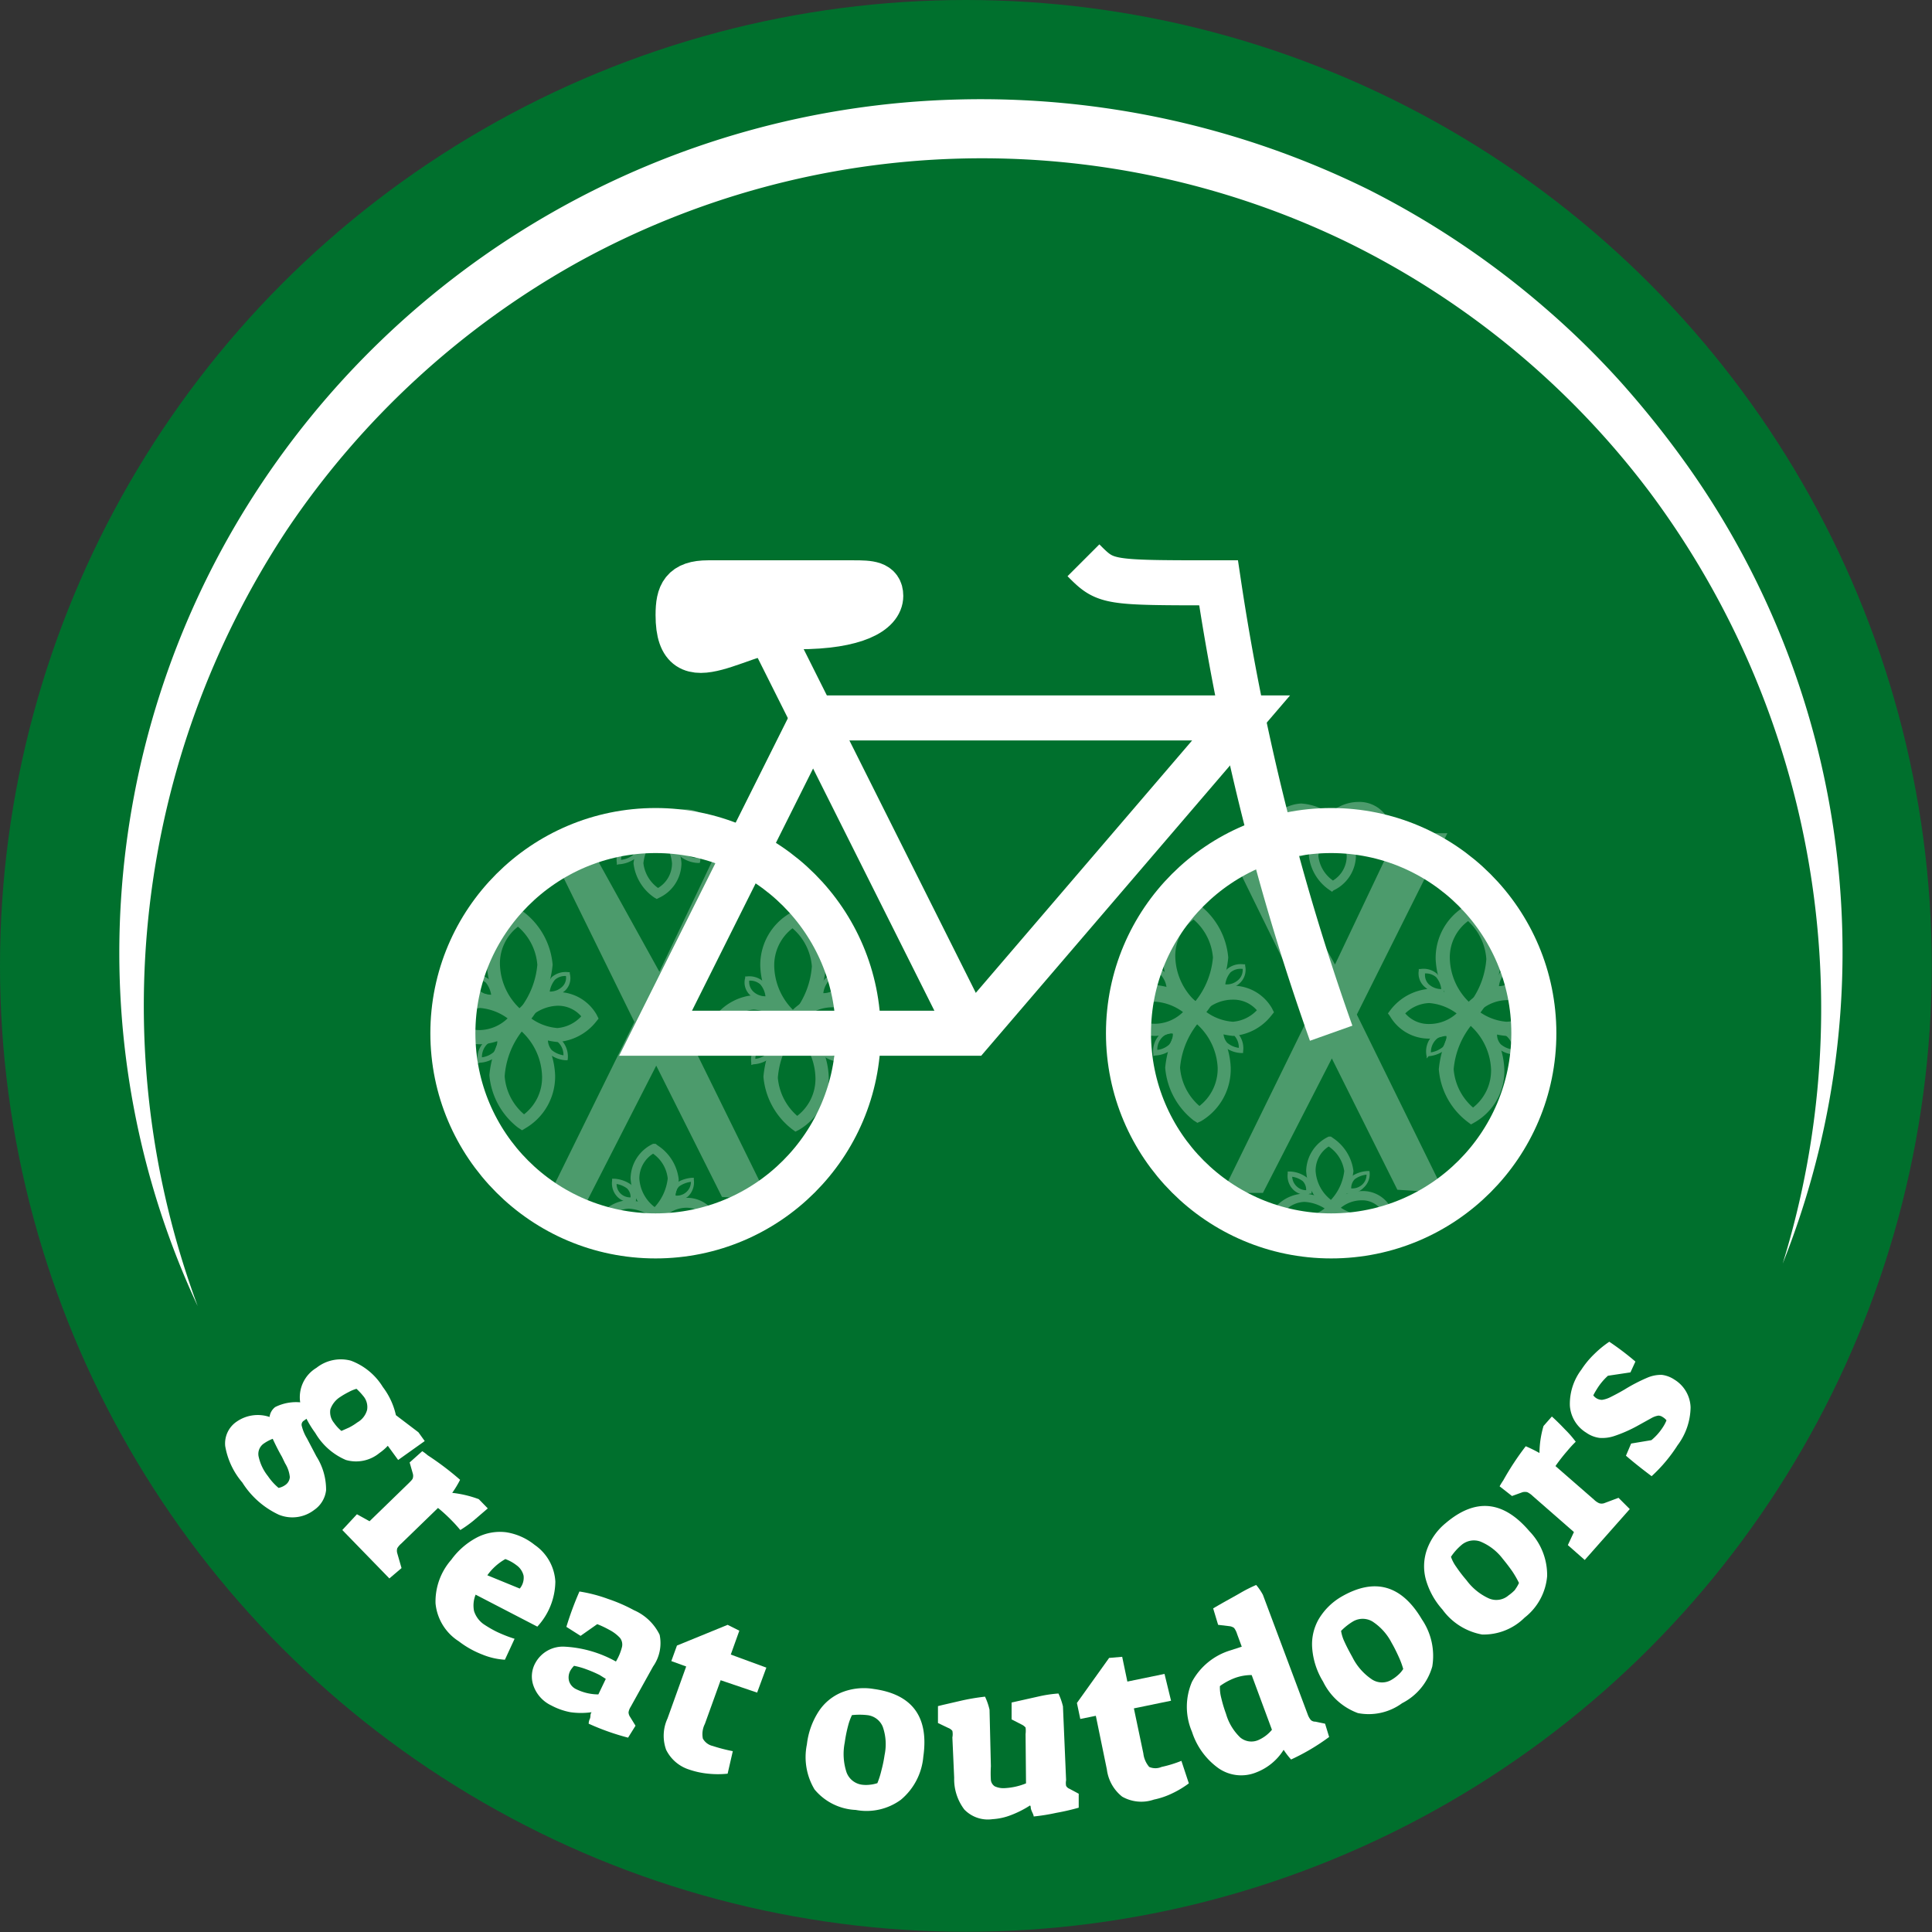 <svg xmlns="http://www.w3.org/2000/svg" viewBox="0 0 85.79 85.79" preserveAspectRatio="xMinYMid"><rect x="0" y="0" width="85.79" height="85.79" fill="#333333" stroke="none"/><title>The Great Outdoors</title><g id="22397edd-a997-45bf-a090-14f2c61ac589" data-name="Layer 2"><g id="50ca6334-8403-4eaa-b818-f44c41f51497" data-name="Layer 1"><circle cx="42.89" cy="42.89" r="42.89" fill="#00702d"/><path d="M8.78,58a37.09,37.09,0,0,1-3.41-18A37.59,37.59,0,0,1,11,22.42a38.31,38.31,0,0,1,31.48-18,38.89,38.89,0,0,1,18.29,4,38.45,38.45,0,0,1,7.82,5.24A37.19,37.19,0,0,1,72,17a42.82,42.82,0,0,1,2.94,3.69,37.32,37.32,0,0,1,4.22,35.42,38.35,38.35,0,0,0-5.87-34.21A37.39,37.39,0,0,0,59.69,10.69a37.17,37.17,0,0,0-34,.94,37.56,37.56,0,0,0-12.95,11.9A38.33,38.33,0,0,0,8.78,58Z" fill="#fff"/><path d="M10,64.21a1.17,1.17,0,0,1,.52-1.09,1.64,1.64,0,0,1,1.45-.2.65.65,0,0,1,.25-.44,2.07,2.07,0,0,1,1.11-.21,1.52,1.52,0,0,1,.72-1.53,1.74,1.74,0,0,1,1.53-.32A2.82,2.82,0,0,1,17,61.59a3.22,3.22,0,0,1,.58,1.25l1,.76.28.39-1.18.84-.46-.63a2.24,2.24,0,0,1-.37.32,1.63,1.63,0,0,1-1.49.31A2.88,2.88,0,0,1,14,63.63a4.52,4.52,0,0,1-.39-.63l-.11.08a.21.21,0,0,0-.1.24,2,2,0,0,0,.23.55l.42.8a2.76,2.76,0,0,1,.43,1.5,1.23,1.23,0,0,1-.53.88,1.59,1.59,0,0,1-1.57.21,3.82,3.82,0,0,1-1.62-1.43A3.35,3.35,0,0,1,10,64.21Zm2.37,1.86a.76.76,0,0,0,.3-.13.46.46,0,0,0,.2-.35,1.41,1.41,0,0,0-.21-.61l-.14-.29c-.15-.26-.28-.52-.41-.8a1.82,1.82,0,0,0-.38.2.56.56,0,0,0-.25.57,2.11,2.11,0,0,0,.42.89A2.53,2.53,0,0,0,12.37,66.07Zm2.79-2.53.34-.15a2.6,2.6,0,0,0,.37-.23.91.91,0,0,0,.43-.55.75.75,0,0,0-.17-.62,2.86,2.86,0,0,0-.3-.32,1.63,1.63,0,0,0-.34.14,3.44,3.44,0,0,0-.38.22,1.07,1.07,0,0,0-.44.55.75.75,0,0,0,.16.6A1.8,1.8,0,0,0,15.16,63.54Z" fill="#fff"/><path d="M15.85,67.24l.56.31,1.74-1.69c.1-.1.17-.17.18-.22a.36.36,0,0,0,0-.21l-.14-.49.56-.5a1.86,1.86,0,0,1,.24.18,12.84,12.84,0,0,1,1.44,1.09,4.46,4.46,0,0,1-.35.58,4.87,4.87,0,0,1,1.18.28l.4.41-.63.54a5.28,5.28,0,0,1-.59.42c-.15-.18-.27-.31-.35-.39a7.33,7.33,0,0,0-.64-.59l-1.63,1.58a.86.86,0,0,0-.18.21.4.4,0,0,0,0,.22l.19.66-.54.46L15.2,67.94Z" fill="#fff"/><path d="M19.34,71.2a2.81,2.81,0,0,1,.7-1.94,3.31,3.31,0,0,1,1.16-1,2.23,2.23,0,0,1,1.28-.22,2.67,2.67,0,0,1,1.26.56,2.12,2.12,0,0,1,.92,1.63,3,3,0,0,1-.8,2l-2.74-1.42a1.27,1.27,0,0,0-.07.73,1.14,1.14,0,0,0,.41.57,5.05,5.05,0,0,0,.6.35,6.18,6.18,0,0,0,.79.31l-.43.93a3.12,3.12,0,0,1-1-.23,4.17,4.17,0,0,1-1.05-.59A2.25,2.25,0,0,1,19.34,71.2Zm3.74-.66a.75.75,0,0,0,.17-.57.79.79,0,0,0-.32-.47,1.83,1.83,0,0,0-.49-.27,2.48,2.48,0,0,0-.8.72Z" fill="#fff"/><path d="M23.68,74.83a1.23,1.23,0,0,1,.1-1,1.39,1.39,0,0,1,1.29-.71,5.22,5.22,0,0,1,2.28.66,2.36,2.36,0,0,0,.27-.65.48.48,0,0,0-.09-.4,1.74,1.74,0,0,0-.48-.36,4.24,4.24,0,0,0-.53-.25l-.74.52-.63-.4a14.23,14.23,0,0,1,.58-1.57A6.68,6.68,0,0,1,27,71a7.23,7.23,0,0,1,1.15.5,2.28,2.28,0,0,1,1.14,1.09A1.8,1.8,0,0,1,29,74L28,75.8a.6.6,0,0,0-.09.24.4.4,0,0,0,.07.2l.24.39-.33.53a10.77,10.77,0,0,1-1.75-.62s0-.11.05-.21,0-.2.08-.3a3.32,3.32,0,0,1-.94,0,2.94,2.94,0,0,1-.85-.3A1.53,1.53,0,0,1,23.68,74.83Zm2.89.41.33-.69-.27-.17a5.58,5.58,0,0,0-.58-.25,3.38,3.38,0,0,0-.56-.16,1.25,1.25,0,0,0-.15.19.63.63,0,0,0-.07.49.59.59,0,0,0,.32.36A2.24,2.24,0,0,0,26.57,75.24Z" fill="#fff"/><path d="M29.58,77.7a1.83,1.83,0,0,1,.06-1.39L30.47,74l-.66-.24.25-.69,2.25-.92.52.26-.38,1.06,1.58.58-.41,1.11L32,74.61l-.7,1.94a1,1,0,0,0-.09.65.67.67,0,0,0,.44.33,7.28,7.28,0,0,0,.89.23l-.23,1a4.18,4.18,0,0,1-.86,0,3.68,3.68,0,0,1-.84-.18A1.72,1.72,0,0,1,29.58,77.7Z" fill="#fff"/><path d="M36.17,79.46a2.79,2.79,0,0,1-.34-2A3.39,3.39,0,0,1,36.35,76a2.24,2.24,0,0,1,1-.84A2.66,2.66,0,0,1,38.81,75c1.71.24,2.44,1.25,2.19,3a2.8,2.8,0,0,1-1,1.92,2.58,2.58,0,0,1-2,.45A2.52,2.52,0,0,1,36.17,79.46Zm2.46-.21a1.51,1.51,0,0,0,.33-.07,3.9,3.9,0,0,0,.18-.57,5.87,5.87,0,0,0,.14-.68,2.34,2.34,0,0,0-.08-1.25.84.84,0,0,0-.69-.52,3.07,3.07,0,0,0-.68,0,2.58,2.58,0,0,0-.17.47,6.2,6.2,0,0,0-.15.75,2.61,2.61,0,0,0,.08,1.32.85.85,0,0,0,.69.55A1.4,1.4,0,0,0,38.63,79.25Z" fill="#fff"/><path d="M42.82,80.35a2.23,2.23,0,0,1-.45-1.41l-.08-1.79a.75.75,0,0,0,0-.29.41.41,0,0,0-.18-.13l-.46-.22,0-.75.2-.05.78-.18a9.57,9.57,0,0,1,1.11-.19,2.81,2.81,0,0,1,.2.58L44,78.43a5,5,0,0,0,0,.62.39.39,0,0,0,.17.27.92.92,0,0,0,.47.08,2.87,2.87,0,0,0,.92-.21L45.54,77a1.14,1.14,0,0,0,0-.29.52.52,0,0,0-.17-.13l-.45-.23v-.75l1.25-.28A5.64,5.64,0,0,1,47,75.2a2.93,2.93,0,0,1,.2.57l.14,3.28a.67.67,0,0,0,0,.25.28.28,0,0,0,.15.13l.41.22v.62c-.28.08-.61.16-1,.23a8.67,8.67,0,0,1-1,.16c0-.08-.07-.18-.11-.3s0-.12-.05-.19h0a4.52,4.52,0,0,1-.85.43,2.71,2.71,0,0,1-.82.18A1.45,1.45,0,0,1,42.82,80.35Z" fill="#fff"/><path d="M49.83,79.78a1.83,1.83,0,0,1-.68-1.21l-.49-2.38-.69.14-.15-.71,1.43-2,.58-.05.23,1.1,1.65-.34L52,75.52l-1.65.34.42,2a1.12,1.12,0,0,0,.26.6.69.69,0,0,0,.55,0,5.37,5.37,0,0,0,.88-.27l.33,1a4.28,4.28,0,0,1-.73.44,3.46,3.46,0,0,1-.82.28A1.72,1.72,0,0,1,49.83,79.78Z" fill="#fff"/><path d="M54.11,78.52a3.18,3.18,0,0,1-1.18-1.62,2.81,2.81,0,0,1,0-2.22,2.89,2.89,0,0,1,1.72-1.4l.49-.16-.21-.57a.86.86,0,0,0-.13-.26.43.43,0,0,0-.21-.08l-.5-.06-.22-.73c.56-.33,1-.56,1.25-.71a6.66,6.66,0,0,1,.66-.33,2.43,2.43,0,0,1,.3.44l2,5.34a.78.78,0,0,0,.13.22.29.29,0,0,0,.2.07l.43.09.18.59a9.52,9.52,0,0,1-1.69,1A3.39,3.39,0,0,1,57,77.7a2.48,2.48,0,0,1-1.21,1A1.77,1.77,0,0,1,54.11,78.52Zm2.37-1.71-.9-2.43a2.17,2.17,0,0,0-.77.14,2.82,2.82,0,0,0-.64.35,1.82,1.82,0,0,0,.06.53,6,6,0,0,0,.21.7,2.36,2.36,0,0,0,.63,1.05.77.77,0,0,0,.8.12A1.63,1.63,0,0,0,56.48,76.81Z" fill="#fff"/><path d="M60.3,76.07a2.79,2.79,0,0,1-1.55-1.4,3.31,3.31,0,0,1-.48-1.46,2.24,2.24,0,0,1,.28-1.3,2.83,2.83,0,0,1,1-1q2.23-1.3,3.59,1A2.88,2.88,0,0,1,63.6,74a2.63,2.63,0,0,1-1.34,1.63A2.51,2.51,0,0,1,60.3,76.07Zm1.79-1.7a1.16,1.16,0,0,0,.22-.26,3.73,3.73,0,0,0-.21-.56c-.1-.22-.2-.42-.31-.61a2.48,2.48,0,0,0-.85-.94.85.85,0,0,0-.86,0,2.65,2.65,0,0,0-.53.42,1.76,1.76,0,0,0,.15.48c.09.2.21.43.35.68a2.57,2.57,0,0,0,.88,1,.82.82,0,0,0,.88,0A1.7,1.7,0,0,0,62.09,74.37Z" fill="#fff"/><path d="M65.81,72.58a2.79,2.79,0,0,1-1.76-1.11,3.36,3.36,0,0,1-.74-1.35,2.23,2.23,0,0,1,.06-1.33,2.7,2.7,0,0,1,.83-1.16c1.32-1.12,2.55-1,3.71.36a2.8,2.8,0,0,1,.79,2,2.61,2.61,0,0,1-1,1.84A2.58,2.58,0,0,1,65.81,72.58Zm1.47-2a1.58,1.58,0,0,0,.17-.29,4.42,4.42,0,0,0-.3-.52c-.14-.2-.28-.38-.42-.55a2.38,2.38,0,0,0-1-.77.85.85,0,0,0-.85.17,2.46,2.46,0,0,0-.45.51,1.7,1.7,0,0,0,.23.44,6.47,6.47,0,0,0,.46.6,2.54,2.54,0,0,0,1,.81.83.83,0,0,0,.87-.14A1.84,1.84,0,0,0,67.28,70.59Z" fill="#fff"/><path d="M69.62,68.61l.27-.58-1.83-1.6a.89.89,0,0,0-.24-.17.46.46,0,0,0-.21,0l-.47.17L66.59,66a2.47,2.47,0,0,1,.16-.26,12.26,12.26,0,0,1,1-1.52,6.65,6.65,0,0,1,.61.3,4.34,4.34,0,0,1,.18-1.2l.37-.42c.19.17.38.36.59.58a4.68,4.68,0,0,1,.47.54,4.73,4.73,0,0,0-.36.39,7.87,7.87,0,0,0-.54.69l1.71,1.49a.79.79,0,0,0,.23.16.36.36,0,0,0,.22,0l.64-.24.5.5-2,2.26Z" fill="#fff"/><path d="M73.34,65.55c-.52-.39-.9-.7-1.14-.91l.23-.54.9-.15a2.49,2.49,0,0,0,.5-.56,1.7,1.7,0,0,0,.17-.32.58.58,0,0,0-.16-.14.35.35,0,0,0-.2-.07.89.89,0,0,0-.29.1l-.65.36a6.12,6.12,0,0,1-1,.44,1.68,1.68,0,0,1-.67.09,1.32,1.32,0,0,1-.59-.23,1.53,1.53,0,0,1-.73-1.2,2.52,2.52,0,0,1,.51-1.6,3.93,3.93,0,0,1,.57-.69,4.63,4.63,0,0,1,.67-.55,12.28,12.28,0,0,1,1.16.88l-.22.48-1,.15a2.7,2.7,0,0,0-.49.59s-.09.14-.16.28a.48.48,0,0,0,.39.2,1.21,1.21,0,0,0,.35-.11c.14-.07.36-.18.65-.35a7.59,7.59,0,0,1,1-.52,1.56,1.56,0,0,1,.65-.13,1.29,1.29,0,0,1,.56.21,1.5,1.5,0,0,1,.72,1.23,2.87,2.87,0,0,1-.58,1.69A6.88,6.88,0,0,1,73.34,65.55Z" fill="#fff"/><g opacity="0.3"><polygon points="54.28 37.14 56.08 37.07 59.28 42.83 62.05 37 64.27 37 60.25 45.05 64.14 52.97 62.05 52.83 59.14 47 56.08 52.97 54.28 52.97 58.16 45.05 54.28 37.14" fill="#fff"/><path d="M53.21,45.33,53,45.17a3.55,3.55,0,0,1-1.37-2.65,2.68,2.68,0,0,1,1.31-2.36l.17-.09.16.12a3.3,3.3,0,0,1,1.27,2.33,4.55,4.55,0,0,1-1.12,2.6ZM53,40.83a2,2,0,0,0-.81,1.69,2.79,2.79,0,0,0,.89,1.94,3.57,3.57,0,0,0,.78-1.94A2.48,2.48,0,0,0,53,40.83Z" fill="#fff"/><path d="M53.17,49.86,53,49.75a3.31,3.31,0,0,1-1.26-2.34,4.67,4.67,0,0,1,1.11-2.6l.19-.21.23.17a3.48,3.48,0,0,1,1.38,2.64,2.68,2.68,0,0,1-1.31,2.37Zm0-4.39a3.64,3.64,0,0,0-.77,1.94,2.51,2.51,0,0,0,.86,1.7,2.09,2.09,0,0,0,.81-1.7A2.77,2.77,0,0,0,53.14,45.47Z" fill="#fff"/><path d="M54.75,46h0a3.36,3.36,0,0,1-1.88-.81L52.65,45l.16-.23a2.56,2.56,0,0,1,1.93-1,2,2,0,0,1,1.74,1l.09.18-.12.15A2.36,2.36,0,0,1,54.75,46Zm-1.22-1.09a2.27,2.27,0,0,0,1.22.46,1.64,1.64,0,0,0,1.06-.51,1.37,1.37,0,0,0-1.06-.47A1.8,1.8,0,0,0,53.53,44.86Z" fill="#fff"/><path d="M51.31,46h0a2,2,0,0,1-1.73-1l-.1-.17.12-.16a2.41,2.41,0,0,1,1.71-.93,3.37,3.37,0,0,1,1.89.81l.21.19-.16.23A2.57,2.57,0,0,1,51.31,46ZM50.25,45a1.39,1.39,0,0,0,1.06.46,1.8,1.8,0,0,0,1.22-.52,2.35,2.35,0,0,0-1.22-.46A1.6,1.6,0,0,0,50.25,45Z" fill="#fff"/><path d="M51.8,44.05a1,1,0,0,1-.69-.26.78.78,0,0,1-.22-.76l0-.06H51a.91.91,0,0,1,.74.21,1.35,1.35,0,0,1,.3.77V44l-.1,0Zm-.72-.89a.61.61,0,0,0,.17.48.83.83,0,0,0,.55.21,1,1,0,0,0-.23-.53A.7.7,0,0,0,51.08,43.16Z" fill="#fff"/><path d="M51.21,46.89l0-.09a1.06,1.06,0,0,1,.26-.83.79.79,0,0,1,.76-.21l.06,0v.06a1,1,0,0,1-.22.75,1.3,1.3,0,0,1-.76.3Zm.81-1a.58.58,0,0,0-.42.18.78.78,0,0,0-.21.55.92.92,0,0,0,.52-.23.71.71,0,0,0,.17-.49Z" fill="#fff"/><path d="M54.4,43.92h-.13l-.09,0V43.8a1.3,1.3,0,0,1,.3-.76.94.94,0,0,1,.74-.22h.07l0,.06a.81.81,0,0,1-.22.76A1,1,0,0,1,54.4,43.92Zm.71-.9a.68.68,0,0,0-.47.16,1,1,0,0,0-.23.53A.76.76,0,0,0,55,43.5a.59.59,0,0,0,.18-.48Z" fill="#fff"/><path d="M55.2,46.76h-.09a1.3,1.3,0,0,1-.77-.3,1,1,0,0,1-.22-.74v-.07h.07a.72.72,0,0,1,.75.21,1,1,0,0,1,.26.83Zm-.87-.95a.67.67,0,0,0,.16.49,1,1,0,0,0,.52.23.78.78,0,0,0-.2-.54A.59.59,0,0,0,54.33,45.81Z" fill="#fff"/><path d="M65.36,45.4l-.23-.16a3.54,3.54,0,0,1-1.38-2.65,2.68,2.68,0,0,1,1.32-2.36l.17-.09.16.12a3.27,3.27,0,0,1,1.27,2.33,4.55,4.55,0,0,1-1.12,2.6Zm-.17-4.5a2,2,0,0,0-.81,1.69,2.79,2.79,0,0,0,.89,1.94A3.64,3.64,0,0,0,66,42.59,2.52,2.52,0,0,0,65.19,40.9Z" fill="#fff"/><path d="M65.32,49.93l-.16-.12a3.25,3.25,0,0,1-1.27-2.33A4.66,4.66,0,0,1,65,44.88l.19-.21.23.17a3.48,3.48,0,0,1,1.38,2.64,2.62,2.62,0,0,1-1.32,2.36Zm0-4.39a3.64,3.64,0,0,0-.77,1.94,2.51,2.51,0,0,0,.86,1.7,2.09,2.09,0,0,0,.8-1.7A2.77,2.77,0,0,0,65.29,45.54Z" fill="#fff"/><path d="M66.89,46h0A3.32,3.32,0,0,1,65,45.21L64.8,45l.16-.23a2.56,2.56,0,0,1,1.93-1,2,2,0,0,1,1.74,1l.09.17-.12.16A2.39,2.39,0,0,1,66.89,46Zm-1.22-1.09a2.39,2.39,0,0,0,1.22.46A1.59,1.59,0,0,0,68,44.88a1.33,1.33,0,0,0-1-.47A1.83,1.83,0,0,0,65.67,44.93Z" fill="#fff"/><path d="M63.46,46.12h0a2,2,0,0,1-1.74-1L61.63,45l.12-.16a2.41,2.41,0,0,1,1.71-.93,3.37,3.37,0,0,1,1.89.81l.21.19-.17.23A2.59,2.59,0,0,1,63.46,46.12ZM62.4,45a1.36,1.36,0,0,0,1.06.47A1.8,1.8,0,0,0,64.68,45a2.35,2.35,0,0,0-1.22-.46A1.62,1.62,0,0,0,62.4,45Z" fill="#fff"/><path d="M64,44.12a1,1,0,0,1-.69-.26A.79.79,0,0,1,63,43.1l0-.07h.07a.91.91,0,0,1,.74.21,1.35,1.35,0,0,1,.3.76v.1l-.1,0Zm-.72-.89a.57.57,0,0,0,.17.48.83.83,0,0,0,.55.21,1,1,0,0,0-.23-.53A.7.7,0,0,0,63.23,43.23Z" fill="#fff"/><path d="M63.35,47v-.09A1,1,0,0,1,63.6,46a.77.77,0,0,1,.76-.21l.06,0v.06a1,1,0,0,1-.22.74,1.34,1.34,0,0,1-.76.31Zm.81-1a.56.56,0,0,0-.41.18.78.78,0,0,0-.21.55,1.13,1.13,0,0,0,.52-.23.71.71,0,0,0,.17-.49Z" fill="#fff"/><path d="M66.55,44h-.13l-.09,0v-.09a1.43,1.43,0,0,1,.31-.76.94.94,0,0,1,.74-.22h.06l0,.07a.77.77,0,0,1-.21.76A1,1,0,0,1,66.55,44Zm.71-.9a.68.68,0,0,0-.47.16,1,1,0,0,0-.23.53.78.78,0,0,0,.54-.21.59.59,0,0,0,.18-.48Z" fill="#fff"/><path d="M67.35,46.83h-.1a1.3,1.3,0,0,1-.76-.3,1,1,0,0,1-.22-.74v-.06l.06,0a.74.74,0,0,1,.76.21,1,1,0,0,1,.26.83Zm-.87-.95a.63.63,0,0,0,.16.49,1,1,0,0,0,.52.23.75.75,0,0,0-.21-.54A.56.56,0,0,0,66.48,45.88Z" fill="#fff"/><path d="M59.15,39.6l-.1-.07A2.11,2.11,0,0,1,58.12,38a2.86,2.86,0,0,1,.83-1.7l.11-.11.15.09a2.21,2.21,0,0,1,1,1.72,1.73,1.73,0,0,1-1,1.54Zm0-2.86A2.25,2.25,0,0,0,58.54,38a1.54,1.54,0,0,0,.65,1.1A1.27,1.27,0,0,0,59.8,38,1.77,1.77,0,0,0,59.12,36.74Z" fill="#fff"/><path d="M60.3,37.07h0a2.56,2.56,0,0,1-1.36-.52l-.17-.13.14-.16a1.89,1.89,0,0,1,1.39-.65,1.45,1.45,0,0,1,1.26.63l.07.12-.1.12A1.78,1.78,0,0,1,60.3,37.07Zm-.9-.71a2,2,0,0,0,.9.29,1.21,1.21,0,0,0,.79-.33A1.09,1.09,0,0,0,60.3,36,1.47,1.47,0,0,0,59.4,36.36Z" fill="#fff"/><path d="M57.78,37.13h0a1.43,1.43,0,0,1-1.25-.62l-.08-.13.1-.11a1.77,1.77,0,0,1,1.23-.59,2.54,2.54,0,0,1,1.36.51l.17.13-.13.17A2,2,0,0,1,57.78,37.13ZM57,36.42a1.13,1.13,0,0,0,.79.29v0a1.41,1.41,0,0,0,.9-.33,2,2,0,0,0-.9-.29A1.31,1.31,0,0,0,57,36.42Z" fill="#fff"/><path d="M57.39,38.08l0-.09a.84.84,0,0,1,.26-.74.79.79,0,0,1,.74-.18h.07v.07a.79.79,0,0,1-.22.66,1.5,1.5,0,0,1-.75.27Zm.8-.83a.64.64,0,0,0-.42.16.57.57,0,0,0-.2.45,1.1,1.1,0,0,0,.52-.2.54.54,0,0,0,.16-.41Z" fill="#fff"/><path d="M61.06,38H61a1.45,1.45,0,0,1-.75-.26.8.8,0,0,1-.22-.66V37l.06,0a.82.82,0,0,1,1,.93Zm-.86-.83a.52.52,0,0,0,.16.4,1,1,0,0,0,.52.2.63.63,0,0,0-.2-.45A.66.66,0,0,0,60.2,37.17Z" fill="#fff"/><path d="M59.16,53.82,59,53.73A2.24,2.24,0,0,1,58,52a1.73,1.73,0,0,1,1-1.53l.1,0,.1.07A2.07,2.07,0,0,1,60.1,52a2.85,2.85,0,0,1-.82,1.7ZM59,50.91A1.26,1.26,0,0,0,58.42,52a1.77,1.77,0,0,0,.68,1.28A2.25,2.25,0,0,0,59.69,52,1.58,1.58,0,0,0,59,50.91Z" fill="#fff"/><path d="M57.92,54.41a1.41,1.41,0,0,1-1.25-.63l-.08-.13.1-.11A1.78,1.78,0,0,1,57.92,53a2.68,2.68,0,0,1,1.36.51l.17.14-.14.16A1.87,1.87,0,0,1,57.92,54.41Zm-.79-.72a1,1,0,0,0,.79.3,1.47,1.47,0,0,0,.9-.33,1.84,1.84,0,0,0-.9-.29A1.26,1.26,0,0,0,57.13,53.69Z" fill="#fff"/><path d="M60.44,54.34h0a2.59,2.59,0,0,1-1.36-.51l-.17-.13.14-.17a1.88,1.88,0,0,1,1.39-.64,1.41,1.41,0,0,1,1.25.62l.08.13-.1.11A1.74,1.74,0,0,1,60.44,54.34Zm-.9-.71a1.85,1.85,0,0,0,.9.3,1.26,1.26,0,0,0,.79-.33,1.06,1.06,0,0,0-.79-.3A1.47,1.47,0,0,0,59.54,53.63Z" fill="#fff"/><path d="M60,53a.42.42,0,0,1-.19,0h-.07v-.07a.78.78,0,0,1,.23-.66,1.38,1.38,0,0,1,.75-.27h.09V52a.81.81,0,0,1-.26.74A.85.85,0,0,1,60,53ZM60,52.77a.65.65,0,0,0,.48-.16.59.59,0,0,0,.2-.45,1.1,1.1,0,0,0-.52.2A.57.57,0,0,0,60,52.77Z" fill="#fff"/><path d="M58,53.06h0a.83.83,0,0,1-.55-.21.86.86,0,0,1-.27-.74l0-.09h.09a1.33,1.33,0,0,1,.75.26.73.73,0,0,1,.22.66V53l-.07,0A1,1,0,0,1,58,53.06Zm-.62-.81a.62.62,0,0,0,.21.44.6.6,0,0,0,.41.16H58a.55.55,0,0,0-.15-.4A1,1,0,0,0,57.34,52.25Z" fill="#fff"/></g><polygon points="55.11 31.88 43.11 45.88 29.11 45.88 36.11 31.88 55.11 31.88" fill="none" stroke="#fff" stroke-miterlimit="10" stroke-width="2"/><path d="M48.11,24.88c1,1,1,1,6,1a107,107,0,0,0,5,20" fill="none" stroke="#fff" stroke-miterlimit="10" stroke-width="2"/><line x1="33.78" y1="27.25" x2="43.11" y2="45.88" fill="none" stroke="#fff" stroke-miterlimit="10" stroke-width="2"/><path d="M39.11,26.46c0,.71-1.11,1.37-3.67,1.37s-5.33,2.68-5.33-.52c0-.93.21-1.43,1.34-1.43H37.9C38.62,25.88,39.11,25.9,39.11,26.46Z" fill="#fff" stroke="#fff" stroke-miterlimit="10" stroke-width="2"/><circle cx="29.11" cy="45.88" r="9" fill="none" stroke="#fff" stroke-miterlimit="10" stroke-width="2"/><circle cx="59.11" cy="45.88" r="9" fill="none" stroke="#fff" stroke-miterlimit="10" stroke-width="2"/><g opacity="0.3"><polygon points="24.28 37.46 26.09 37.39 29.28 43.15 32.06 37.32 34.28 37.32 30.25 45.38 34.14 53.29 32.06 53.15 29.14 47.32 26.09 53.29 24.28 53.29 28.17 45.38 24.28 37.46" fill="#fff"/><path d="M23.22,45.66,23,45.49a3.49,3.49,0,0,1-1.38-2.65,2.66,2.66,0,0,1,1.32-2.36l.17-.09.16.12a3.3,3.3,0,0,1,1.27,2.33,4.7,4.7,0,0,1-1.12,2.61ZM23,41.15a2.06,2.06,0,0,0-.8,1.69,2.79,2.79,0,0,0,.89,1.95,3.68,3.68,0,0,0,.77-1.95A2.48,2.48,0,0,0,23,41.15Z" fill="#fff"/><path d="M23.18,50.19,23,50.07a3.3,3.3,0,0,1-1.27-2.33,4.63,4.63,0,0,1,1.12-2.61l.19-.21.23.17a3.52,3.52,0,0,1,1.38,2.65,2.66,2.66,0,0,1-1.32,2.36Zm0-4.4a3.68,3.68,0,0,0-.77,2,2.46,2.46,0,0,0,.86,1.69,2.06,2.06,0,0,0,.8-1.69A2.81,2.81,0,0,0,23.15,45.79Z" fill="#fff"/><path d="M24.75,46.27h0a3.37,3.37,0,0,1-1.89-.81l-.21-.18.17-.23a2.53,2.53,0,0,1,1.93-1,2,2,0,0,1,1.74,1l.09.18-.12.15A2.39,2.39,0,0,1,24.75,46.27Zm-1.22-1.09a2.31,2.31,0,0,0,1.22.47,1.62,1.62,0,0,0,1.06-.52,1.36,1.36,0,0,0-1.06-.47A1.87,1.87,0,0,0,23.53,45.18Z" fill="#fff"/><path d="M21.32,46.37h0a2,2,0,0,1-1.74-1l-.09-.18.12-.16a2.43,2.43,0,0,1,1.71-.92A3.22,3.22,0,0,1,23.2,45l.22.18-.17.23A2.56,2.56,0,0,1,21.32,46.37Zm-1.06-1.09a1.39,1.39,0,0,0,1.06.46,1.83,1.83,0,0,0,1.22-.52,2.39,2.39,0,0,0-1.22-.46A1.62,1.62,0,0,0,20.26,45.28Z" fill="#fff"/><path d="M21.81,44.38a1,1,0,0,1-.7-.27.77.77,0,0,1-.21-.76l0-.06H21a.94.94,0,0,1,.74.22,1.34,1.34,0,0,1,.31.76v.09l-.09,0Zm-.73-.9a.59.59,0,0,0,.18.48.78.78,0,0,0,.55.21,1.16,1.16,0,0,0-.23-.53A.7.7,0,0,0,21.08,43.48Z" fill="#fff"/><path d="M21.21,47.22v-.09a1,1,0,0,1,.26-.83.78.78,0,0,1,.76-.22l.06,0v.07a1,1,0,0,1-.22.74,1.3,1.3,0,0,1-.76.3Zm.81-1a.58.58,0,0,0-.42.18.81.81,0,0,0-.2.55,1,1,0,0,0,.52-.23.7.7,0,0,0,.16-.49Z" fill="#fff"/><path d="M24.41,44.24h-.13l-.09,0v-.09a1.34,1.34,0,0,1,.31-.76.94.94,0,0,1,.74-.22h.06l0,.06a.76.76,0,0,1-.21.76A1,1,0,0,1,24.41,44.24Zm.71-.9a.67.67,0,0,0-.48.17,1.09,1.09,0,0,0-.23.52.78.78,0,0,0,.55-.21.54.54,0,0,0,.17-.48Z" fill="#fff"/><path d="M25.2,47.08h-.09a1.34,1.34,0,0,1-.76-.31,1,1,0,0,1-.22-.74V46l.06,0a.77.77,0,0,1,.76.21,1.06,1.06,0,0,1,.26.83Zm-.87-.95a.72.72,0,0,0,.17.5,1.09,1.09,0,0,0,.52.23.77.77,0,0,0-.21-.55A.59.59,0,0,0,24.33,46.13Z" fill="#fff"/><path d="M35.37,45.72l-.23-.16a3.51,3.51,0,0,1-1.38-2.65,2.66,2.66,0,0,1,1.32-2.36l.17-.09.16.12a3.3,3.3,0,0,1,1.27,2.33,4.62,4.62,0,0,1-1.12,2.6Zm-.18-4.5a2.07,2.07,0,0,0-.81,1.69,2.84,2.84,0,0,0,.9,2,3.68,3.68,0,0,0,.77-2A2.48,2.48,0,0,0,35.19,41.22Z" fill="#fff"/><path d="M35.32,50.25l-.15-.11a3.3,3.3,0,0,1-1.27-2.33A4.63,4.63,0,0,1,35,45.2l.19-.21.23.17a3.52,3.52,0,0,1,1.38,2.65,2.68,2.68,0,0,1-1.32,2.36Zm0-4.39a3.68,3.68,0,0,0-.78,2,2.54,2.54,0,0,0,.86,1.69,2.07,2.07,0,0,0,.81-1.69A2.81,2.81,0,0,0,35.3,45.86Z" fill="#fff"/><path d="M36.9,46.34h0A3.3,3.3,0,0,1,35,45.53l-.21-.19.17-.22a2.53,2.53,0,0,1,1.93-1,2,2,0,0,1,1.74,1l.09.18-.12.15A2.41,2.41,0,0,1,36.9,46.34Zm-1.22-1.08a2.38,2.38,0,0,0,1.22.45A1.62,1.62,0,0,0,38,45.2a1.36,1.36,0,0,0-1.06-.47A1.81,1.81,0,0,0,35.68,45.26Z" fill="#fff"/><path d="M33.47,46.44h0a2,2,0,0,1-1.74-1l-.09-.17.12-.16a2.43,2.43,0,0,1,1.71-.92,3.3,3.3,0,0,1,1.88.8l.22.19-.17.23A2.56,2.56,0,0,1,33.47,46.44Zm-1.06-1.09a1.35,1.35,0,0,0,1.06.46,1.83,1.83,0,0,0,1.22-.52,2.39,2.39,0,0,0-1.22-.46A1.6,1.6,0,0,0,32.41,45.35Z" fill="#fff"/><path d="M34,44.45a1,1,0,0,1-.7-.27.76.76,0,0,1-.21-.76l0-.06h.06a.94.94,0,0,1,.74.22,1.34,1.34,0,0,1,.31.76v.09l-.09,0Zm-.73-.9a.59.59,0,0,0,.18.48.78.78,0,0,0,.54.21,1,1,0,0,0-.23-.53A.68.68,0,0,0,33.23,43.55Z" fill="#fff"/><path d="M33.36,47.29l0-.1a1,1,0,0,1,.26-.82.78.78,0,0,1,.76-.22l.06,0v.07a.92.92,0,0,1-.22.74,1.28,1.28,0,0,1-.76.3Zm.81-1a.58.58,0,0,0-.42.18.89.89,0,0,0-.21.55,1.06,1.06,0,0,0,.53-.23.65.65,0,0,0,.16-.49Z" fill="#fff"/><path d="M36.56,44.31h-.13l-.1,0v-.09a1.27,1.27,0,0,1,.31-.76.93.93,0,0,1,.73-.22h.07l0,.06a.76.76,0,0,1-.22.76A1,1,0,0,1,36.56,44.31Zm.71-.9a.71.71,0,0,0-.48.16,1,1,0,0,0-.23.53.78.78,0,0,0,.55-.21.54.54,0,0,0,.17-.48Z" fill="#fff"/><path d="M37.35,47.15h-.09a1.34,1.34,0,0,1-.76-.31,1,1,0,0,1-.22-.74V46l.06,0a.77.77,0,0,1,.76.21,1.06,1.06,0,0,1,.26.83Zm-.87-.95a.68.68,0,0,0,.17.49.92.92,0,0,0,.52.23.76.76,0,0,0-.21-.54A.59.59,0,0,0,36.48,46.2Z" fill="#fff"/><path d="M29.16,39.92l-.1-.06a2.13,2.13,0,0,1-.93-1.53A2.85,2.85,0,0,1,29,36.64l.12-.12.14.09a2.26,2.26,0,0,1,1,1.72,1.71,1.71,0,0,1-1,1.54Zm0-2.86a2.25,2.25,0,0,0-.59,1.27,1.58,1.58,0,0,0,.65,1.1,1.27,1.27,0,0,0,.62-1.1A1.77,1.77,0,0,0,29.13,37.06Z" fill="#fff"/><path d="M30.31,37.39h0A2.63,2.63,0,0,1,29,36.88l-.17-.14.13-.16a1.93,1.93,0,0,1,1.4-.64,1.41,1.41,0,0,1,1.25.62l.08.13-.1.11A1.81,1.81,0,0,1,30.31,37.39Zm-.9-.71a1.85,1.85,0,0,0,.9.3,1.31,1.31,0,0,0,.79-.33,1.08,1.08,0,0,0-.79-.3A1.47,1.47,0,0,0,29.41,36.68Z" fill="#fff"/><path d="M27.79,37.45h0a1.46,1.46,0,0,1-1.26-.62l-.07-.13.1-.11A1.78,1.78,0,0,1,27.79,36a2.59,2.59,0,0,1,1.36.51l.17.14-.14.16A1.88,1.88,0,0,1,27.79,37.45ZM27,36.74a1,1,0,0,0,.79.3v0a1.47,1.47,0,0,0,.9-.33,1.85,1.85,0,0,0-.9-.3A1.26,1.26,0,0,0,27,36.74Z" fill="#fff"/><path d="M27.39,38.4v-.09a.81.81,0,0,1,.26-.74.82.82,0,0,1,.74-.18l.06,0,0,.06a.78.78,0,0,1-.23.66,1.38,1.38,0,0,1-.75.27Zm.8-.83a.64.64,0,0,0-.42.16.62.62,0,0,0-.19.45,1,1,0,0,0,.51-.2.52.52,0,0,0,.16-.4Z" fill="#fff"/><path d="M31.07,38.32H31a1.33,1.33,0,0,1-.75-.26.78.78,0,0,1-.23-.66v-.07l.07,0a.84.84,0,0,1,.74.19.81.81,0,0,1,.26.74Zm-.86-.83a.55.55,0,0,0,.15.4,1.12,1.12,0,0,0,.52.21.57.57,0,0,0-.2-.45A.6.6,0,0,0,30.21,37.49Z" fill="#fff"/><path d="M29.16,54.14,29,54.06a2.26,2.26,0,0,1-1-1.73,1.73,1.73,0,0,1,1-1.54l.11,0,.09.07a2.08,2.08,0,0,1,.94,1.52,2.86,2.86,0,0,1-.83,1.7ZM29,51.23a1.3,1.3,0,0,0-.61,1.1,1.72,1.72,0,0,0,.68,1.27,2.25,2.25,0,0,0,.58-1.27A1.54,1.54,0,0,0,29,51.23Z" fill="#fff"/><path d="M27.92,54.73a1.47,1.47,0,0,1-1.25-.62L26.6,54l.09-.11a1.76,1.76,0,0,1,1.23-.6,2.61,2.61,0,0,1,1.37.52l.17.13-.14.17A2,2,0,0,1,27.92,54.73ZM27.13,54a1.13,1.13,0,0,0,.79.29,1.44,1.44,0,0,0,.91-.33,2,2,0,0,0-.91-.29A1.26,1.26,0,0,0,27.13,54Z" fill="#fff"/><path d="M30.45,54.66h0a2.64,2.64,0,0,1-1.37-.51L28.92,54l.13-.17a2,2,0,0,1,1.4-.64,1.45,1.45,0,0,1,1.25.62l.08.13-.1.11A1.77,1.77,0,0,1,30.45,54.66Zm-.9-.7a1.92,1.92,0,0,0,.9.29,1.31,1.31,0,0,0,.79-.33,1.13,1.13,0,0,0-.79-.29A1.39,1.39,0,0,0,29.55,54Z" fill="#fff"/><path d="M30,53.3a1,1,0,0,1-.19,0l-.06,0v-.07a.8.8,0,0,1,.22-.66,1.5,1.5,0,0,1,.75-.27h.09l0,.09a.87.87,0,0,1-.26.74A.85.85,0,0,1,30,53.3ZM30,53.09a.63.63,0,0,0,.48-.16.6.6,0,0,0,.2-.45,1.17,1.17,0,0,0-.52.2A.54.54,0,0,0,30,53.09Z" fill="#fff"/><path d="M28,53.38h0a.8.8,0,0,1-.56-.21.86.86,0,0,1-.26-.74l0-.09h.09a1.45,1.45,0,0,1,.75.26.81.81,0,0,1,.22.67v.06l-.06,0A1,1,0,0,1,28,53.38Zm-.62-.81a.59.59,0,0,0,.2.45.62.62,0,0,0,.42.15H28a.52.52,0,0,0-.16-.4A1.08,1.08,0,0,0,27.35,52.57Z" fill="#fff"/></g></g></g></svg>